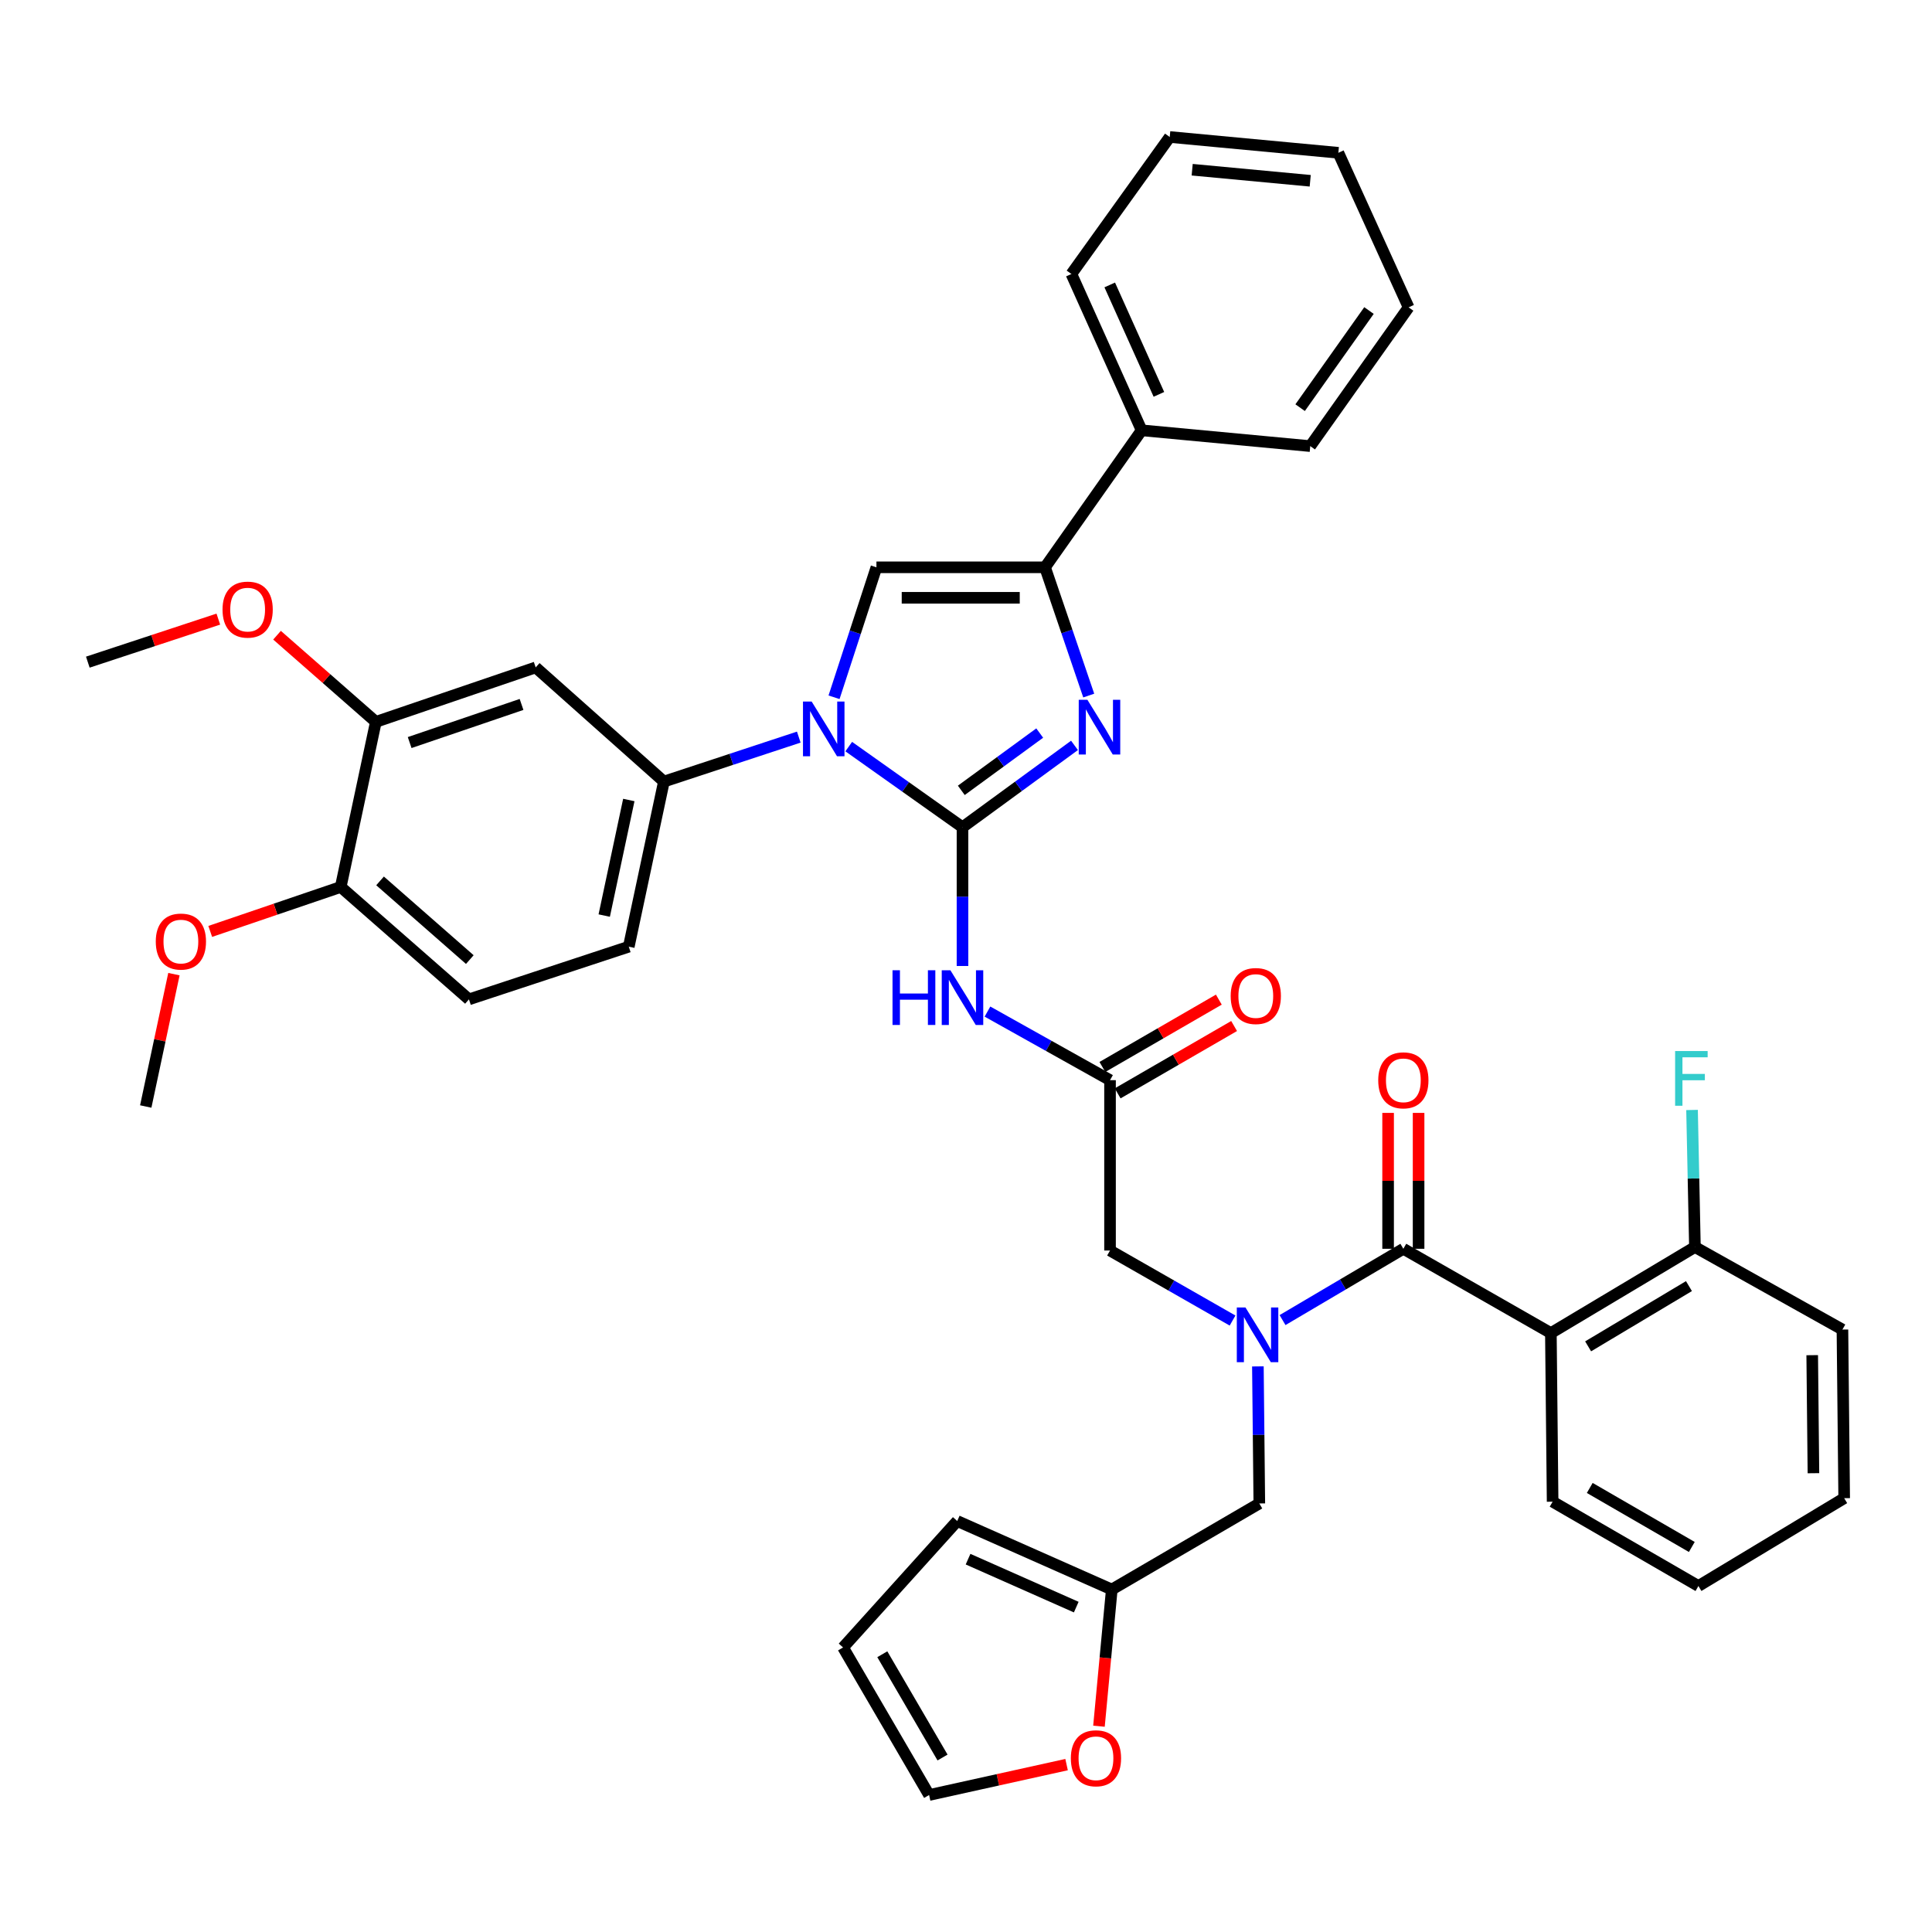 <?xml version='1.0' encoding='iso-8859-1'?>
<svg version='1.1' baseProfile='full'
              xmlns='http://www.w3.org/2000/svg'
                      xmlns:rdkit='http://www.rdkit.org/xml'
                      xmlns:xlink='http://www.w3.org/1999/xlink'
                  xml:space='preserve'
width='1000px' height='1000px' viewBox='0 0 1000 1000'>
<!-- END OF HEADER -->
<rect style='opacity:1.0;fill:#FFFFFF;stroke:none' width='1000' height='1000' x='0' y='0'> </rect>
<path class='bond-0' d='M 637.971,683.513 L 606.26,665.392' style='fill:none;fill-rule:evenodd;stroke:#0000FF;stroke-width:6px;stroke-linecap:butt;stroke-linejoin:miter;stroke-opacity:1' />
<path class='bond-0' d='M 606.26,665.392 L 574.548,647.272' style='fill:none;fill-rule:evenodd;stroke:#000000;stroke-width:6px;stroke-linecap:butt;stroke-linejoin:miter;stroke-opacity:1' />
<path class='bond-1' d='M 663.841,683.274 L 695.105,664.822' style='fill:none;fill-rule:evenodd;stroke:#0000FF;stroke-width:6px;stroke-linecap:butt;stroke-linejoin:miter;stroke-opacity:1' />
<path class='bond-1' d='M 695.105,664.822 L 726.37,646.369' style='fill:none;fill-rule:evenodd;stroke:#000000;stroke-width:6px;stroke-linecap:butt;stroke-linejoin:miter;stroke-opacity:1' />
<path class='bond-2' d='M 651.081,707.248 L 651.451,742.716' style='fill:none;fill-rule:evenodd;stroke:#0000FF;stroke-width:6px;stroke-linecap:butt;stroke-linejoin:miter;stroke-opacity:1' />
<path class='bond-2' d='M 651.451,742.716 L 651.822,778.184' style='fill:none;fill-rule:evenodd;stroke:#000000;stroke-width:6px;stroke-linecap:butt;stroke-linejoin:miter;stroke-opacity:1' />
<path class='bond-3' d='M 802.732,690.003 L 877.289,645.457' style='fill:none;fill-rule:evenodd;stroke:#000000;stroke-width:6px;stroke-linecap:butt;stroke-linejoin:miter;stroke-opacity:1' />
<path class='bond-3' d='M 822.01,696.868 L 874.199,665.686' style='fill:none;fill-rule:evenodd;stroke:#000000;stroke-width:6px;stroke-linecap:butt;stroke-linejoin:miter;stroke-opacity:1' />
<path class='bond-4' d='M 802.732,690.003 L 803.635,777.272' style='fill:none;fill-rule:evenodd;stroke:#000000;stroke-width:6px;stroke-linecap:butt;stroke-linejoin:miter;stroke-opacity:1' />
<path class='bond-5' d='M 802.732,690.003 L 726.37,646.369' style='fill:none;fill-rule:evenodd;stroke:#000000;stroke-width:6px;stroke-linecap:butt;stroke-linejoin:miter;stroke-opacity:1' />
<path class='bond-6' d='M 734.26,646.369 L 734.26,611.201' style='fill:none;fill-rule:evenodd;stroke:#000000;stroke-width:6px;stroke-linecap:butt;stroke-linejoin:miter;stroke-opacity:1' />
<path class='bond-6' d='M 734.26,611.201 L 734.26,576.033' style='fill:none;fill-rule:evenodd;stroke:#FF0000;stroke-width:6px;stroke-linecap:butt;stroke-linejoin:miter;stroke-opacity:1' />
<path class='bond-6' d='M 718.479,646.369 L 718.479,611.201' style='fill:none;fill-rule:evenodd;stroke:#000000;stroke-width:6px;stroke-linecap:butt;stroke-linejoin:miter;stroke-opacity:1' />
<path class='bond-6' d='M 718.479,611.201 L 718.479,576.033' style='fill:none;fill-rule:evenodd;stroke:#FF0000;stroke-width:6px;stroke-linecap:butt;stroke-linejoin:miter;stroke-opacity:1' />
<path class='bond-7' d='M 877.289,645.457 L 876.544,609.989' style='fill:none;fill-rule:evenodd;stroke:#000000;stroke-width:6px;stroke-linecap:butt;stroke-linejoin:miter;stroke-opacity:1' />
<path class='bond-7' d='M 876.544,609.989 L 875.799,574.522' style='fill:none;fill-rule:evenodd;stroke:#33CCCC;stroke-width:6px;stroke-linecap:butt;stroke-linejoin:miter;stroke-opacity:1' />
<path class='bond-8' d='M 877.289,645.457 L 953.642,688.18' style='fill:none;fill-rule:evenodd;stroke:#000000;stroke-width:6px;stroke-linecap:butt;stroke-linejoin:miter;stroke-opacity:1' />
<path class='bond-9' d='M 552.06,913.362 L 516.482,921.228' style='fill:none;fill-rule:evenodd;stroke:#FF0000;stroke-width:6px;stroke-linecap:butt;stroke-linejoin:miter;stroke-opacity:1' />
<path class='bond-9' d='M 516.482,921.228 L 480.905,929.094' style='fill:none;fill-rule:evenodd;stroke:#000000;stroke-width:6px;stroke-linecap:butt;stroke-linejoin:miter;stroke-opacity:1' />
<path class='bond-10' d='M 568.82,893.488 L 572.14,858.109' style='fill:none;fill-rule:evenodd;stroke:#FF0000;stroke-width:6px;stroke-linecap:butt;stroke-linejoin:miter;stroke-opacity:1' />
<path class='bond-10' d='M 572.14,858.109 L 575.459,822.73' style='fill:none;fill-rule:evenodd;stroke:#000000;stroke-width:6px;stroke-linecap:butt;stroke-linejoin:miter;stroke-opacity:1' />
<path class='bond-11' d='M 480.905,929.094 L 436.367,852.732' style='fill:none;fill-rule:evenodd;stroke:#000000;stroke-width:6px;stroke-linecap:butt;stroke-linejoin:miter;stroke-opacity:1' />
<path class='bond-11' d='M 487.856,909.689 L 456.68,856.235' style='fill:none;fill-rule:evenodd;stroke:#000000;stroke-width:6px;stroke-linecap:butt;stroke-linejoin:miter;stroke-opacity:1' />
<path class='bond-12' d='M 511.113,523.594 L 542.83,541.342' style='fill:none;fill-rule:evenodd;stroke:#0000FF;stroke-width:6px;stroke-linecap:butt;stroke-linejoin:miter;stroke-opacity:1' />
<path class='bond-12' d='M 542.83,541.342 L 574.548,559.091' style='fill:none;fill-rule:evenodd;stroke:#000000;stroke-width:6px;stroke-linecap:butt;stroke-linejoin:miter;stroke-opacity:1' />
<path class='bond-13' d='M 498.185,499.995 L 498.185,464.087' style='fill:none;fill-rule:evenodd;stroke:#0000FF;stroke-width:6px;stroke-linecap:butt;stroke-linejoin:miter;stroke-opacity:1' />
<path class='bond-13' d='M 498.185,464.087 L 498.185,428.179' style='fill:none;fill-rule:evenodd;stroke:#000000;stroke-width:6px;stroke-linecap:butt;stroke-linejoin:miter;stroke-opacity:1' />
<path class='bond-14' d='M 578.498,565.922 L 608.634,548.493' style='fill:none;fill-rule:evenodd;stroke:#000000;stroke-width:6px;stroke-linecap:butt;stroke-linejoin:miter;stroke-opacity:1' />
<path class='bond-14' d='M 608.634,548.493 L 638.77,531.065' style='fill:none;fill-rule:evenodd;stroke:#FF0000;stroke-width:6px;stroke-linecap:butt;stroke-linejoin:miter;stroke-opacity:1' />
<path class='bond-14' d='M 570.597,552.261 L 600.733,534.832' style='fill:none;fill-rule:evenodd;stroke:#000000;stroke-width:6px;stroke-linecap:butt;stroke-linejoin:miter;stroke-opacity:1' />
<path class='bond-14' d='M 600.733,534.832 L 630.869,517.404' style='fill:none;fill-rule:evenodd;stroke:#FF0000;stroke-width:6px;stroke-linecap:butt;stroke-linejoin:miter;stroke-opacity:1' />
<path class='bond-15' d='M 574.548,559.091 L 574.548,647.272' style='fill:none;fill-rule:evenodd;stroke:#000000;stroke-width:6px;stroke-linecap:butt;stroke-linejoin:miter;stroke-opacity:1' />
<path class='bond-16' d='M 439.305,386.441 L 468.745,407.31' style='fill:none;fill-rule:evenodd;stroke:#0000FF;stroke-width:6px;stroke-linecap:butt;stroke-linejoin:miter;stroke-opacity:1' />
<path class='bond-16' d='M 468.745,407.31 L 498.185,428.179' style='fill:none;fill-rule:evenodd;stroke:#000000;stroke-width:6px;stroke-linecap:butt;stroke-linejoin:miter;stroke-opacity:1' />
<path class='bond-17' d='M 431.699,360.908 L 442.669,327.273' style='fill:none;fill-rule:evenodd;stroke:#0000FF;stroke-width:6px;stroke-linecap:butt;stroke-linejoin:miter;stroke-opacity:1' />
<path class='bond-17' d='M 442.669,327.273 L 453.639,293.637' style='fill:none;fill-rule:evenodd;stroke:#000000;stroke-width:6px;stroke-linecap:butt;stroke-linejoin:miter;stroke-opacity:1' />
<path class='bond-18' d='M 413.446,381.527 L 378.541,393.035' style='fill:none;fill-rule:evenodd;stroke:#0000FF;stroke-width:6px;stroke-linecap:butt;stroke-linejoin:miter;stroke-opacity:1' />
<path class='bond-18' d='M 378.541,393.035 L 343.637,404.542' style='fill:none;fill-rule:evenodd;stroke:#000000;stroke-width:6px;stroke-linecap:butt;stroke-linejoin:miter;stroke-opacity:1' />
<path class='bond-19' d='M 498.185,428.179 L 527.172,406.998' style='fill:none;fill-rule:evenodd;stroke:#000000;stroke-width:6px;stroke-linecap:butt;stroke-linejoin:miter;stroke-opacity:1' />
<path class='bond-19' d='M 527.172,406.998 L 556.159,385.817' style='fill:none;fill-rule:evenodd;stroke:#0000FF;stroke-width:6px;stroke-linecap:butt;stroke-linejoin:miter;stroke-opacity:1' />
<path class='bond-19' d='M 497.571,409.083 L 517.861,394.256' style='fill:none;fill-rule:evenodd;stroke:#000000;stroke-width:6px;stroke-linecap:butt;stroke-linejoin:miter;stroke-opacity:1' />
<path class='bond-19' d='M 517.861,394.256 L 538.152,379.429' style='fill:none;fill-rule:evenodd;stroke:#0000FF;stroke-width:6px;stroke-linecap:butt;stroke-linejoin:miter;stroke-opacity:1' />
<path class='bond-20' d='M 563.525,360.02 L 552.217,326.828' style='fill:none;fill-rule:evenodd;stroke:#0000FF;stroke-width:6px;stroke-linecap:butt;stroke-linejoin:miter;stroke-opacity:1' />
<path class='bond-20' d='M 552.217,326.828 L 540.908,293.637' style='fill:none;fill-rule:evenodd;stroke:#000000;stroke-width:6px;stroke-linecap:butt;stroke-linejoin:miter;stroke-opacity:1' />
<path class='bond-21' d='M 540.908,293.637 L 590.907,222.728' style='fill:none;fill-rule:evenodd;stroke:#000000;stroke-width:6px;stroke-linecap:butt;stroke-linejoin:miter;stroke-opacity:1' />
<path class='bond-22' d='M 540.908,293.637 L 453.639,293.637' style='fill:none;fill-rule:evenodd;stroke:#000000;stroke-width:6px;stroke-linecap:butt;stroke-linejoin:miter;stroke-opacity:1' />
<path class='bond-22' d='M 527.818,309.418 L 466.729,309.418' style='fill:none;fill-rule:evenodd;stroke:#000000;stroke-width:6px;stroke-linecap:butt;stroke-linejoin:miter;stroke-opacity:1' />
<path class='bond-23' d='M 729.096,159.087 L 678.185,230.908' style='fill:none;fill-rule:evenodd;stroke:#000000;stroke-width:6px;stroke-linecap:butt;stroke-linejoin:miter;stroke-opacity:1' />
<path class='bond-23' d='M 708.585,160.733 L 672.947,211.008' style='fill:none;fill-rule:evenodd;stroke:#000000;stroke-width:6px;stroke-linecap:butt;stroke-linejoin:miter;stroke-opacity:1' />
<path class='bond-24' d='M 729.096,159.087 L 692.73,79.086' style='fill:none;fill-rule:evenodd;stroke:#000000;stroke-width:6px;stroke-linecap:butt;stroke-linejoin:miter;stroke-opacity:1' />
<path class='bond-25' d='M 692.73,79.086 L 605.452,70.906' style='fill:none;fill-rule:evenodd;stroke:#000000;stroke-width:6px;stroke-linecap:butt;stroke-linejoin:miter;stroke-opacity:1' />
<path class='bond-25' d='M 678.166,93.571 L 617.071,87.845' style='fill:none;fill-rule:evenodd;stroke:#000000;stroke-width:6px;stroke-linecap:butt;stroke-linejoin:miter;stroke-opacity:1' />
<path class='bond-26' d='M 242.726,517.271 L 176.358,459.092' style='fill:none;fill-rule:evenodd;stroke:#000000;stroke-width:6px;stroke-linecap:butt;stroke-linejoin:miter;stroke-opacity:1' />
<path class='bond-26' d='M 243.173,496.678 L 196.716,455.952' style='fill:none;fill-rule:evenodd;stroke:#000000;stroke-width:6px;stroke-linecap:butt;stroke-linejoin:miter;stroke-opacity:1' />
<path class='bond-27' d='M 242.726,517.271 L 325.453,489.997' style='fill:none;fill-rule:evenodd;stroke:#000000;stroke-width:6px;stroke-linecap:butt;stroke-linejoin:miter;stroke-opacity:1' />
<path class='bond-28' d='M 176.358,459.092 L 194.541,373.638' style='fill:none;fill-rule:evenodd;stroke:#000000;stroke-width:6px;stroke-linecap:butt;stroke-linejoin:miter;stroke-opacity:1' />
<path class='bond-29' d='M 176.358,459.092 L 142.587,470.595' style='fill:none;fill-rule:evenodd;stroke:#000000;stroke-width:6px;stroke-linecap:butt;stroke-linejoin:miter;stroke-opacity:1' />
<path class='bond-29' d='M 142.587,470.595 L 108.815,482.098' style='fill:none;fill-rule:evenodd;stroke:#FF0000;stroke-width:6px;stroke-linecap:butt;stroke-linejoin:miter;stroke-opacity:1' />
<path class='bond-30' d='M 194.541,373.638 L 277.269,345.451' style='fill:none;fill-rule:evenodd;stroke:#000000;stroke-width:6px;stroke-linecap:butt;stroke-linejoin:miter;stroke-opacity:1' />
<path class='bond-30' d='M 212.04,384.348 L 269.949,364.617' style='fill:none;fill-rule:evenodd;stroke:#000000;stroke-width:6px;stroke-linecap:butt;stroke-linejoin:miter;stroke-opacity:1' />
<path class='bond-31' d='M 194.541,373.638 L 168.965,351.211' style='fill:none;fill-rule:evenodd;stroke:#000000;stroke-width:6px;stroke-linecap:butt;stroke-linejoin:miter;stroke-opacity:1' />
<path class='bond-31' d='M 168.965,351.211 L 143.389,328.784' style='fill:none;fill-rule:evenodd;stroke:#FF0000;stroke-width:6px;stroke-linecap:butt;stroke-linejoin:miter;stroke-opacity:1' />
<path class='bond-32' d='M 277.269,345.451 L 343.637,404.542' style='fill:none;fill-rule:evenodd;stroke:#000000;stroke-width:6px;stroke-linecap:butt;stroke-linejoin:miter;stroke-opacity:1' />
<path class='bond-33' d='M 343.637,404.542 L 325.453,489.997' style='fill:none;fill-rule:evenodd;stroke:#000000;stroke-width:6px;stroke-linecap:butt;stroke-linejoin:miter;stroke-opacity:1' />
<path class='bond-33' d='M 325.474,414.076 L 312.745,473.894' style='fill:none;fill-rule:evenodd;stroke:#000000;stroke-width:6px;stroke-linecap:butt;stroke-linejoin:miter;stroke-opacity:1' />
<path class='bond-34' d='M 90.023,504.214 L 82.731,538.469' style='fill:none;fill-rule:evenodd;stroke:#FF0000;stroke-width:6px;stroke-linecap:butt;stroke-linejoin:miter;stroke-opacity:1' />
<path class='bond-34' d='M 82.731,538.469 L 75.438,572.724' style='fill:none;fill-rule:evenodd;stroke:#000000;stroke-width:6px;stroke-linecap:butt;stroke-linejoin:miter;stroke-opacity:1' />
<path class='bond-35' d='M 113.004,320.454 L 79.23,331.589' style='fill:none;fill-rule:evenodd;stroke:#FF0000;stroke-width:6px;stroke-linecap:butt;stroke-linejoin:miter;stroke-opacity:1' />
<path class='bond-35' d='M 79.23,331.589 L 45.455,342.725' style='fill:none;fill-rule:evenodd;stroke:#000000;stroke-width:6px;stroke-linecap:butt;stroke-linejoin:miter;stroke-opacity:1' />
<path class='bond-36' d='M 605.452,70.906 L 554.55,141.815' style='fill:none;fill-rule:evenodd;stroke:#000000;stroke-width:6px;stroke-linecap:butt;stroke-linejoin:miter;stroke-opacity:1' />
<path class='bond-37' d='M 554.55,141.815 L 590.907,222.728' style='fill:none;fill-rule:evenodd;stroke:#000000;stroke-width:6px;stroke-linecap:butt;stroke-linejoin:miter;stroke-opacity:1' />
<path class='bond-37' d='M 574.398,147.484 L 599.848,204.123' style='fill:none;fill-rule:evenodd;stroke:#000000;stroke-width:6px;stroke-linecap:butt;stroke-linejoin:miter;stroke-opacity:1' />
<path class='bond-38' d='M 590.907,222.728 L 678.185,230.908' style='fill:none;fill-rule:evenodd;stroke:#000000;stroke-width:6px;stroke-linecap:butt;stroke-linejoin:miter;stroke-opacity:1' />
<path class='bond-39' d='M 436.367,852.732 L 495.459,787.276' style='fill:none;fill-rule:evenodd;stroke:#000000;stroke-width:6px;stroke-linecap:butt;stroke-linejoin:miter;stroke-opacity:1' />
<path class='bond-40' d='M 495.459,787.276 L 575.459,822.73' style='fill:none;fill-rule:evenodd;stroke:#000000;stroke-width:6px;stroke-linecap:butt;stroke-linejoin:miter;stroke-opacity:1' />
<path class='bond-40' d='M 501.065,807.021 L 557.065,831.84' style='fill:none;fill-rule:evenodd;stroke:#000000;stroke-width:6px;stroke-linecap:butt;stroke-linejoin:miter;stroke-opacity:1' />
<path class='bond-41' d='M 575.459,822.73 L 651.822,778.184' style='fill:none;fill-rule:evenodd;stroke:#000000;stroke-width:6px;stroke-linecap:butt;stroke-linejoin:miter;stroke-opacity:1' />
<path class='bond-42' d='M 803.635,777.272 L 879.095,820.915' style='fill:none;fill-rule:evenodd;stroke:#000000;stroke-width:6px;stroke-linecap:butt;stroke-linejoin:miter;stroke-opacity:1' />
<path class='bond-42' d='M 822.855,770.158 L 875.677,800.708' style='fill:none;fill-rule:evenodd;stroke:#000000;stroke-width:6px;stroke-linecap:butt;stroke-linejoin:miter;stroke-opacity:1' />
<path class='bond-43' d='M 953.642,688.18 L 954.545,775.457' style='fill:none;fill-rule:evenodd;stroke:#000000;stroke-width:6px;stroke-linecap:butt;stroke-linejoin:miter;stroke-opacity:1' />
<path class='bond-43' d='M 937.998,701.435 L 938.63,762.529' style='fill:none;fill-rule:evenodd;stroke:#000000;stroke-width:6px;stroke-linecap:butt;stroke-linejoin:miter;stroke-opacity:1' />
<path class='bond-44' d='M 879.095,820.915 L 954.545,775.457' style='fill:none;fill-rule:evenodd;stroke:#000000;stroke-width:6px;stroke-linecap:butt;stroke-linejoin:miter;stroke-opacity:1' />
<path  class='atom-0' d='M 644.65 676.746
L 653.93 691.746
Q 654.85 693.226, 656.33 695.906
Q 657.81 698.586, 657.89 698.746
L 657.89 676.746
L 661.65 676.746
L 661.65 705.066
L 657.77 705.066
L 647.81 688.666
Q 646.65 686.746, 645.41 684.546
Q 644.21 682.346, 643.85 681.666
L 643.85 705.066
L 640.17 705.066
L 640.17 676.746
L 644.65 676.746
' fill='#0000FF'/>
<path  class='atom-3' d='M 713.37 559.171
Q 713.37 552.371, 716.73 548.571
Q 720.09 544.771, 726.37 544.771
Q 732.65 544.771, 736.01 548.571
Q 739.37 552.371, 739.37 559.171
Q 739.37 566.051, 735.97 569.971
Q 732.57 573.851, 726.37 573.851
Q 720.13 573.851, 716.73 569.971
Q 713.37 566.091, 713.37 559.171
M 726.37 570.651
Q 730.69 570.651, 733.01 567.771
Q 735.37 564.851, 735.37 559.171
Q 735.37 553.611, 733.01 550.811
Q 730.69 547.971, 726.37 547.971
Q 722.05 547.971, 719.69 550.771
Q 717.37 553.571, 717.37 559.171
Q 717.37 564.891, 719.69 567.771
Q 722.05 570.651, 726.37 570.651
' fill='#FF0000'/>
<path  class='atom-5' d='M 867.036 544.019
L 883.876 544.019
L 883.876 547.259
L 870.836 547.259
L 870.836 555.859
L 882.436 555.859
L 882.436 559.139
L 870.836 559.139
L 870.836 572.339
L 867.036 572.339
L 867.036 544.019
' fill='#33CCCC'/>
<path  class='atom-6' d='M 554.271 910.079
Q 554.271 903.279, 557.631 899.479
Q 560.991 895.679, 567.271 895.679
Q 573.551 895.679, 576.911 899.479
Q 580.271 903.279, 580.271 910.079
Q 580.271 916.959, 576.871 920.879
Q 573.471 924.759, 567.271 924.759
Q 561.031 924.759, 557.631 920.879
Q 554.271 916.999, 554.271 910.079
M 567.271 921.559
Q 571.591 921.559, 573.911 918.679
Q 576.271 915.759, 576.271 910.079
Q 576.271 904.519, 573.911 901.719
Q 571.591 898.879, 567.271 898.879
Q 562.951 898.879, 560.591 901.679
Q 558.271 904.479, 558.271 910.079
Q 558.271 915.799, 560.591 918.679
Q 562.951 921.559, 567.271 921.559
' fill='#FF0000'/>
<path  class='atom-8' d='M 461.965 502.2
L 465.805 502.2
L 465.805 514.24
L 480.285 514.24
L 480.285 502.2
L 484.125 502.2
L 484.125 530.52
L 480.285 530.52
L 480.285 517.44
L 465.805 517.44
L 465.805 530.52
L 461.965 530.52
L 461.965 502.2
' fill='#0000FF'/>
<path  class='atom-8' d='M 491.925 502.2
L 501.205 517.2
Q 502.125 518.68, 503.605 521.36
Q 505.085 524.04, 505.165 524.2
L 505.165 502.2
L 508.925 502.2
L 508.925 530.52
L 505.045 530.52
L 495.085 514.12
Q 493.925 512.2, 492.685 510
Q 491.485 507.8, 491.125 507.12
L 491.125 530.52
L 487.445 530.52
L 487.445 502.2
L 491.925 502.2
' fill='#0000FF'/>
<path  class='atom-10' d='M 636.998 515.537
Q 636.998 508.737, 640.358 504.937
Q 643.718 501.137, 649.998 501.137
Q 656.278 501.137, 659.638 504.937
Q 662.998 508.737, 662.998 515.537
Q 662.998 522.417, 659.598 526.337
Q 656.198 530.217, 649.998 530.217
Q 643.758 530.217, 640.358 526.337
Q 636.998 522.457, 636.998 515.537
M 649.998 527.017
Q 654.318 527.017, 656.638 524.137
Q 658.998 521.217, 658.998 515.537
Q 658.998 509.977, 656.638 507.177
Q 654.318 504.337, 649.998 504.337
Q 645.678 504.337, 643.318 507.137
Q 640.998 509.937, 640.998 515.537
Q 640.998 521.257, 643.318 524.137
Q 645.678 527.017, 649.998 527.017
' fill='#FF0000'/>
<path  class='atom-12' d='M 420.104 363.108
L 429.384 378.108
Q 430.304 379.588, 431.784 382.268
Q 433.264 384.948, 433.344 385.108
L 433.344 363.108
L 437.104 363.108
L 437.104 391.428
L 433.224 391.428
L 423.264 375.028
Q 422.104 373.108, 420.864 370.908
Q 419.664 368.708, 419.304 368.028
L 419.304 391.428
L 415.624 391.428
L 415.624 363.108
L 420.104 363.108
' fill='#0000FF'/>
<path  class='atom-14' d='M 562.834 362.205
L 572.114 377.205
Q 573.034 378.685, 574.514 381.365
Q 575.994 384.045, 576.074 384.205
L 576.074 362.205
L 579.834 362.205
L 579.834 390.525
L 575.954 390.525
L 565.994 374.125
Q 564.834 372.205, 563.594 370.005
Q 562.394 367.805, 562.034 367.125
L 562.034 390.525
L 558.354 390.525
L 558.354 362.205
L 562.834 362.205
' fill='#0000FF'/>
<path  class='atom-25' d='M 80.63 487.35
Q 80.63 480.55, 83.99 476.75
Q 87.35 472.95, 93.63 472.95
Q 99.91 472.95, 103.27 476.75
Q 106.63 480.55, 106.63 487.35
Q 106.63 494.23, 103.23 498.15
Q 99.83 502.03, 93.63 502.03
Q 87.39 502.03, 83.99 498.15
Q 80.63 494.27, 80.63 487.35
M 93.63 498.83
Q 97.95 498.83, 100.27 495.95
Q 102.63 493.03, 102.63 487.35
Q 102.63 481.79, 100.27 478.99
Q 97.95 476.15, 93.63 476.15
Q 89.31 476.15, 86.95 478.95
Q 84.63 481.75, 84.63 487.35
Q 84.63 493.07, 86.95 495.95
Q 89.31 498.83, 93.63 498.83
' fill='#FF0000'/>
<path  class='atom-27' d='M 115.182 315.53
Q 115.182 308.73, 118.542 304.93
Q 121.902 301.13, 128.182 301.13
Q 134.462 301.13, 137.822 304.93
Q 141.182 308.73, 141.182 315.53
Q 141.182 322.41, 137.782 326.33
Q 134.382 330.21, 128.182 330.21
Q 121.942 330.21, 118.542 326.33
Q 115.182 322.45, 115.182 315.53
M 128.182 327.01
Q 132.502 327.01, 134.822 324.13
Q 137.182 321.21, 137.182 315.53
Q 137.182 309.97, 134.822 307.17
Q 132.502 304.33, 128.182 304.33
Q 123.862 304.33, 121.502 307.13
Q 119.182 309.93, 119.182 315.53
Q 119.182 321.25, 121.502 324.13
Q 123.862 327.01, 128.182 327.01
' fill='#FF0000'/>
</svg>
